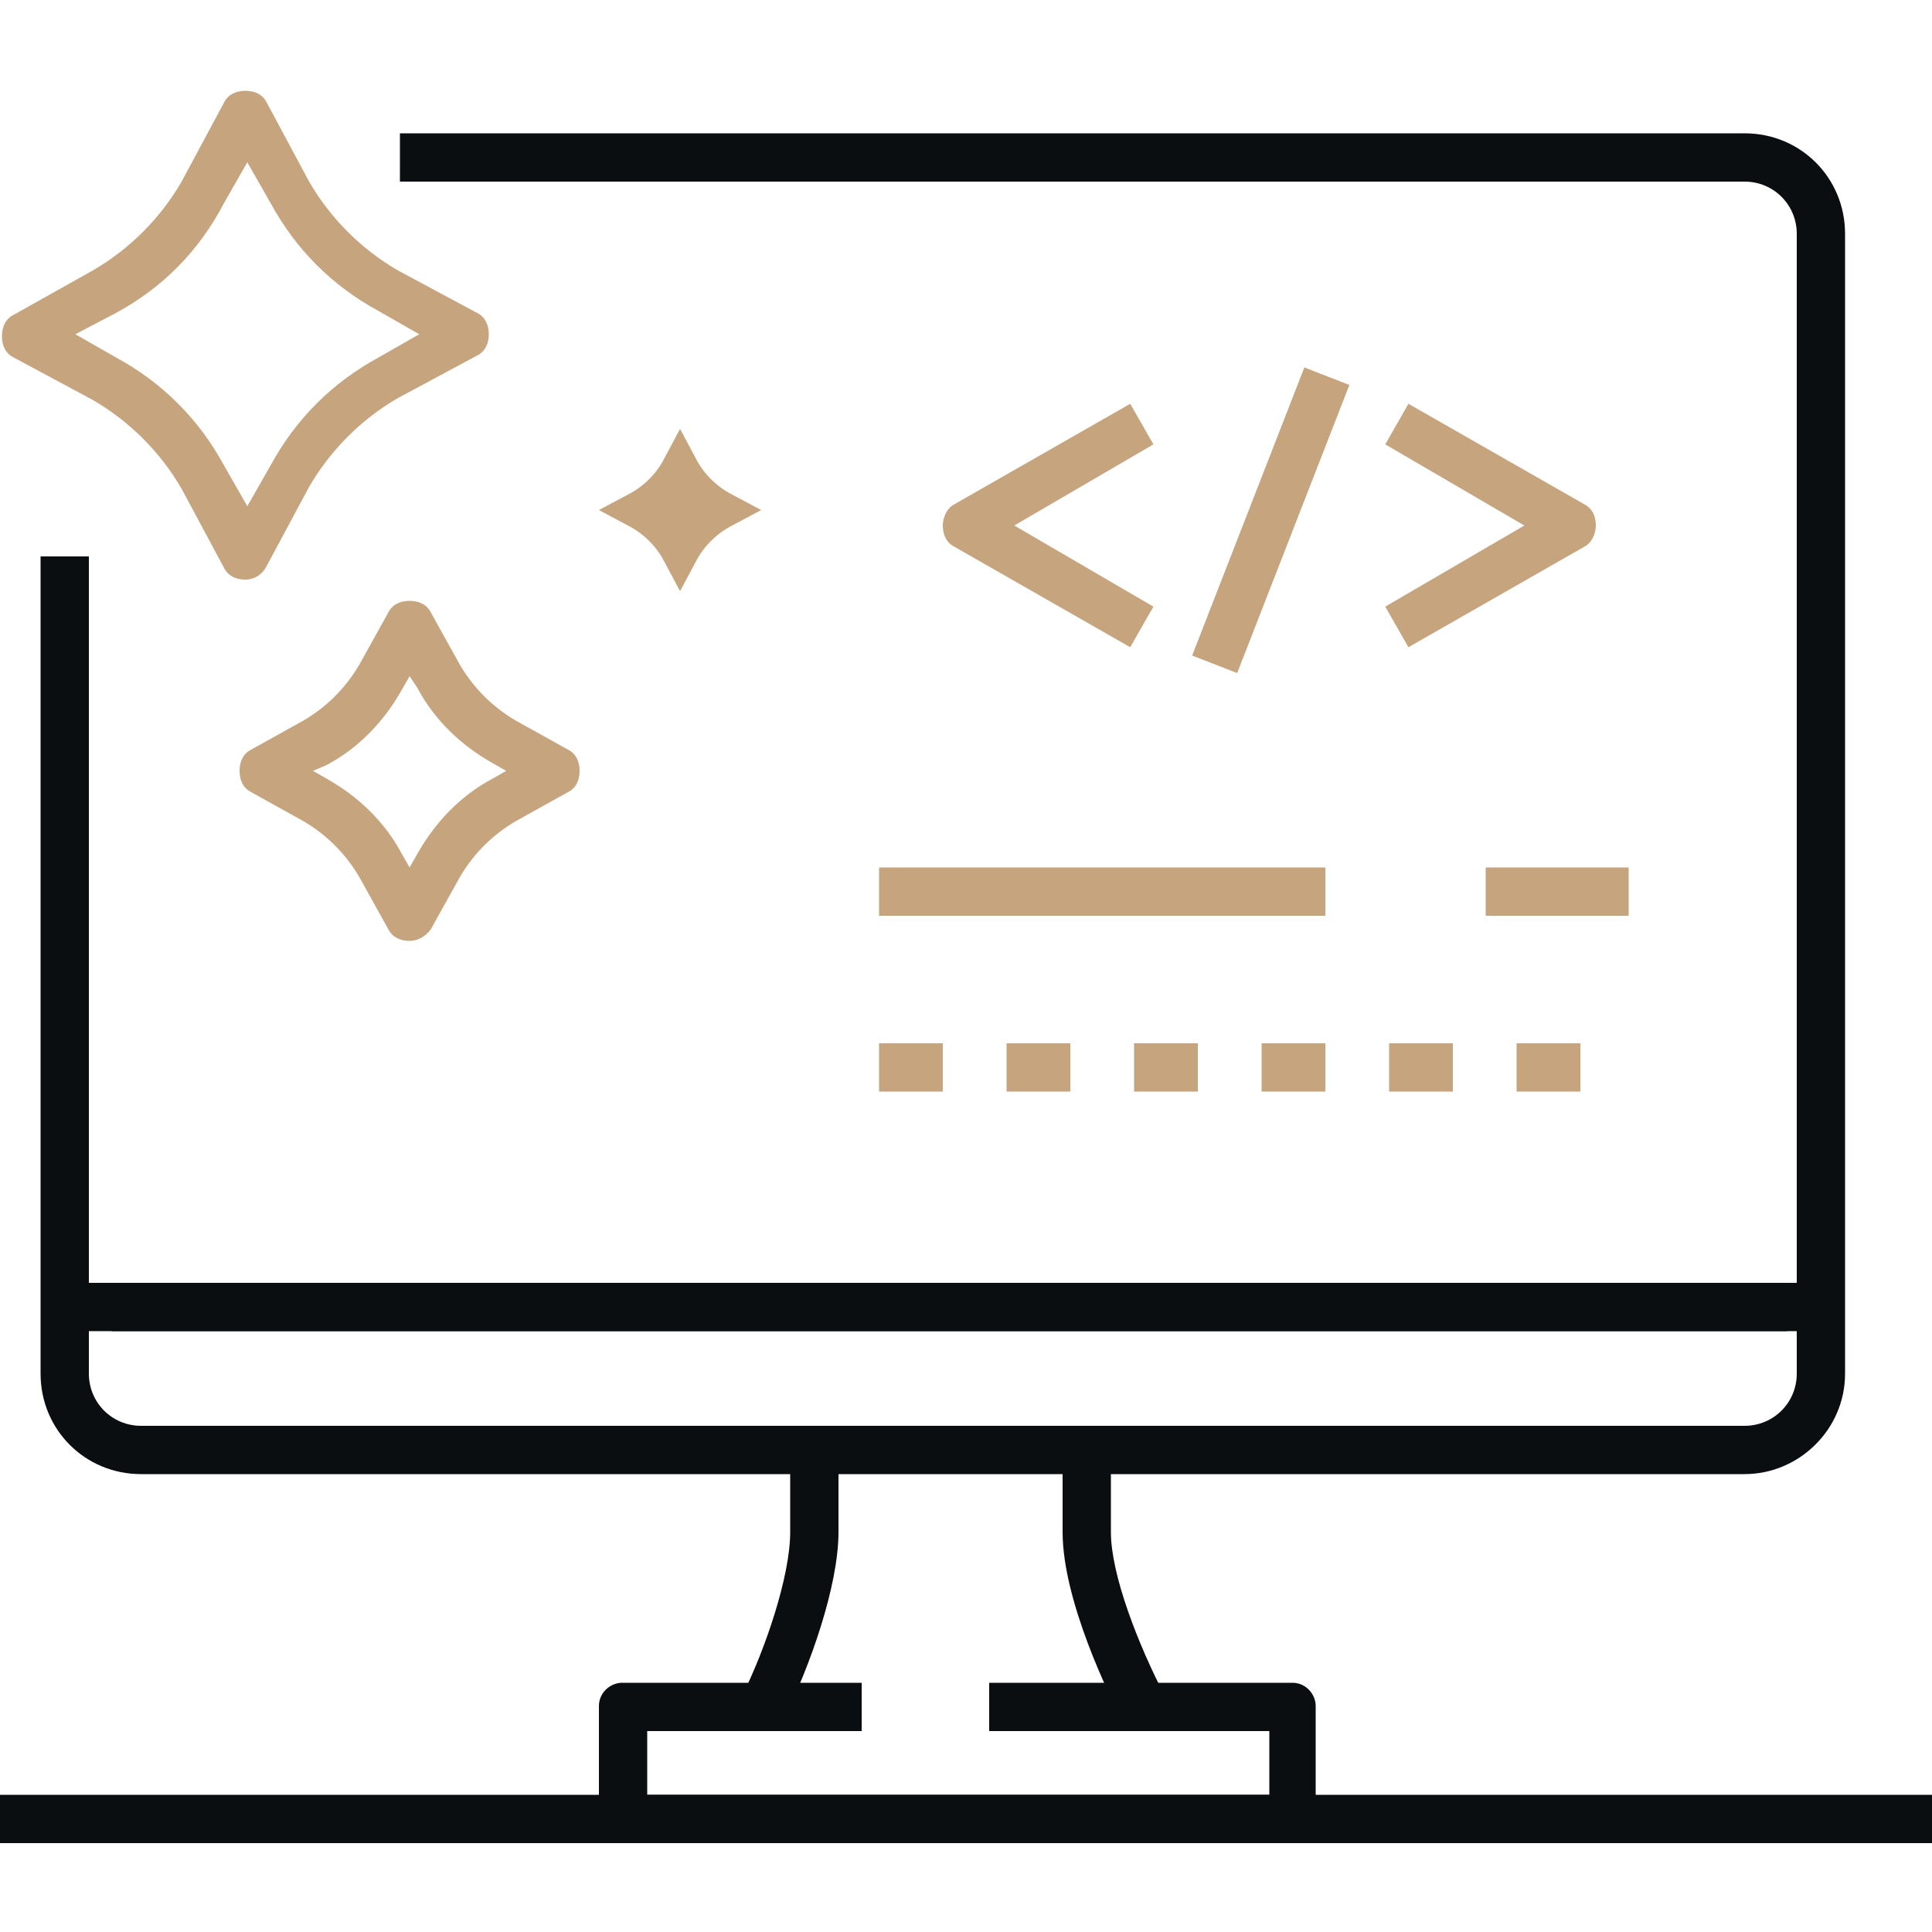 <?xml version="1.0" encoding="utf-8"?>
<!-- Generator: Adobe Illustrator 24.2.3, SVG Export Plug-In . SVG Version: 6.00 Build 0)  -->
<svg version="1.1" id="圖層_1" xmlns="http://www.w3.org/2000/svg" xmlns:xlink="http://www.w3.org/1999/xlink" x="0px" y="0px"
	 viewBox="0 0 100 100" style="enable-background:new 0 0 100 100;" xml:space="preserve">
<style type="text/css">
	.st0{fill:#0B0E11;}
	.st1{fill:#C5A47E;}
</style>
<g>
	<g>
		<path class="st0" d="M90.3,76.3h-83c-2.9,0-5.2-2.3-5.2-5.2V28.8h2.5v42.3c0,1.5,1.2,2.7,2.7,2.7h83c1.5,0,2.7-1.2,2.7-2.7v-59
			c0-1.5-1.2-2.7-2.7-2.7H20.7V6.9h69.6c2.9,0,5.2,2.3,5.2,5.2v59C95.5,74,93.1,76.3,90.3,76.3z"/>
	</g>
	<g>
		<path class="st0" d="M40.6,88.9l-2.2-1.1c1.2-2.4,2.5-6.2,2.5-8.5v-3.3h2.5v3.3C43.4,82.1,41.9,86.3,40.6,88.9z"/>
	</g>
	<g>
		<path class="st0" d="M58,88.9c-0.5-1-3-6-3-9.6v-3.3h2.5v3.3c0,2.2,1.4,5.8,2.8,8.5L58,88.9z"/>
	</g>
	<g>
		<path class="st0" d="M66.9,95.3H32.2c-0.7,0-1.2-0.6-1.2-1.2v-5.8c0-0.7,0.6-1.2,1.2-1.2h12.4v2.5H33.5v3.3h32.2v-3.3H51.2v-2.5
			h15.7c0.7,0,1.2,0.6,1.2,1.2v5.8C68.2,94.8,67.6,95.3,66.9,95.3z"/>
	</g>
	<g>
		<rect y="92.9" class="st0" width="100" height="2.5"/>
	</g>
	<g>
		<rect x="3.9" y="66.4" class="st0" width="88.6" height="2.5"/>
	</g>
	<g>
		<rect x="5.8" y="66.4" class="st0" width="87.9" height="2.5"/>
	</g>
	<g>
		<path class="st1" d="M12.7,30c-0.5,0-0.9-0.2-1.1-0.6l-2.2-4.1c-1.1-1.9-2.7-3.5-4.6-4.6l-4.1-2.2c-0.4-0.2-0.6-0.6-0.6-1.1
			c0-0.5,0.2-0.9,0.6-1.1L4.8,14c1.9-1.1,3.5-2.7,4.6-4.6l2.2-4.1c0.2-0.4,0.6-0.6,1.1-0.6c0.5,0,0.9,0.2,1.1,0.6l2.2,4.1
			c1.1,1.9,2.7,3.5,4.6,4.6l4.1,2.2c0.4,0.2,0.6,0.6,0.6,1.1c0,0.5-0.2,0.9-0.6,1.1l-4.1,2.2c-1.9,1.1-3.5,2.7-4.6,4.6l-2.2,4.1
			C13.6,29.7,13.2,30,12.7,30z M3.9,17.3L6,18.5c2.4,1.3,4.3,3.2,5.6,5.6l1.2,2.1l1.2-2.1c1.3-2.4,3.2-4.3,5.6-5.6l2.1-1.2l-2.1-1.2
			c-2.4-1.3-4.3-3.2-5.6-5.6l-1.2-2.1l-1.2,2.1C10.3,13,8.4,14.9,6,16.2L3.9,17.3z"/>
	</g>
	<g>
		<path class="st1" d="M35.2,22.2l0.8,1.5c0.4,0.8,1.1,1.5,1.9,1.9l1.5,0.8l-1.5,0.8c-0.8,0.4-1.5,1.1-1.9,1.9l-0.8,1.5l-0.8-1.5
			c-0.4-0.8-1.1-1.5-1.9-1.9l-1.5-0.8l1.5-0.8c0.8-0.4,1.5-1.1,1.9-1.9L35.2,22.2z"/>
	</g>
	<g>
		<path class="st1" d="M21.2,48.7c-0.5,0-0.9-0.2-1.1-0.6l-1.5-2.7c-0.7-1.2-1.7-2.2-2.9-2.9L13,41c-0.4-0.2-0.6-0.6-0.6-1.1
			c0-0.5,0.2-0.9,0.6-1.1l2.7-1.5c1.2-0.7,2.2-1.7,2.9-2.9l1.5-2.7c0.2-0.4,0.6-0.6,1.1-0.6c0.5,0,0.9,0.2,1.1,0.6l1.5,2.7
			c0.7,1.2,1.7,2.2,2.9,2.9l2.7,1.5c0.4,0.2,0.6,0.6,0.6,1.1c0,0.5-0.2,0.9-0.6,1.1l-2.7,1.5c-1.2,0.7-2.2,1.7-2.9,2.9l-1.5,2.7
			C22,48.5,21.6,48.7,21.2,48.7z M16.2,39.9l0.7,0.4c1.6,0.9,3,2.2,3.9,3.9l0.4,0.7l0.4-0.7c0.9-1.6,2.2-3,3.9-3.9l0.7-0.4l-0.7-0.4
			c-1.6-0.9-3-2.2-3.9-3.9L21.2,35l-0.4,0.7c-0.9,1.6-2.2,3-3.9,3.9L16.2,39.9z"/>
	</g>
	<g>
		<rect x="76.9" y="44.9" class="st1" width="7.4" height="2.5"/>
	</g>
	<g>
		<rect x="45.5" y="44.9" class="st1" width="23.1" height="2.5"/>
	</g>
	<g>
		<path class="st1" d="M81.8,56.5h-3.3V54h3.3V56.5z M75.2,56.5h-3.3V54h3.3V56.5z M68.6,56.5h-3.3V54h3.3V56.5z M62,56.5h-3.3V54
			H62V56.5z M55.4,56.5h-3.3V54h3.3V56.5z M48.8,56.5h-3.3V54h3.3V56.5z"/>
	</g>
	<g>
		<path class="st1" d="M58.5,33.5l-9.1-5.2c-0.4-0.2-0.6-0.6-0.6-1.1c0-0.4,0.2-0.9,0.6-1.1l9.1-5.2l1.2,2.1l-7.2,4.2l7.2,4.2
			L58.5,33.5z"/>
	</g>
	<g>
		<path class="st1" d="M72.9,33.5l-1.2-2.1l7.2-4.2L71.7,23l1.2-2.1l9.1,5.2c0.4,0.2,0.6,0.6,0.6,1.1c0,0.4-0.2,0.9-0.6,1.1
			L72.9,33.5z"/>
	</g>
	<g>
		<rect x="57.7" y="25.7" transform="matrix(0.363 -0.932 0.932 0.363 16.808 78.378)" class="st1" width="16" height="2.5"/>
	</g>
</g>
</svg>
